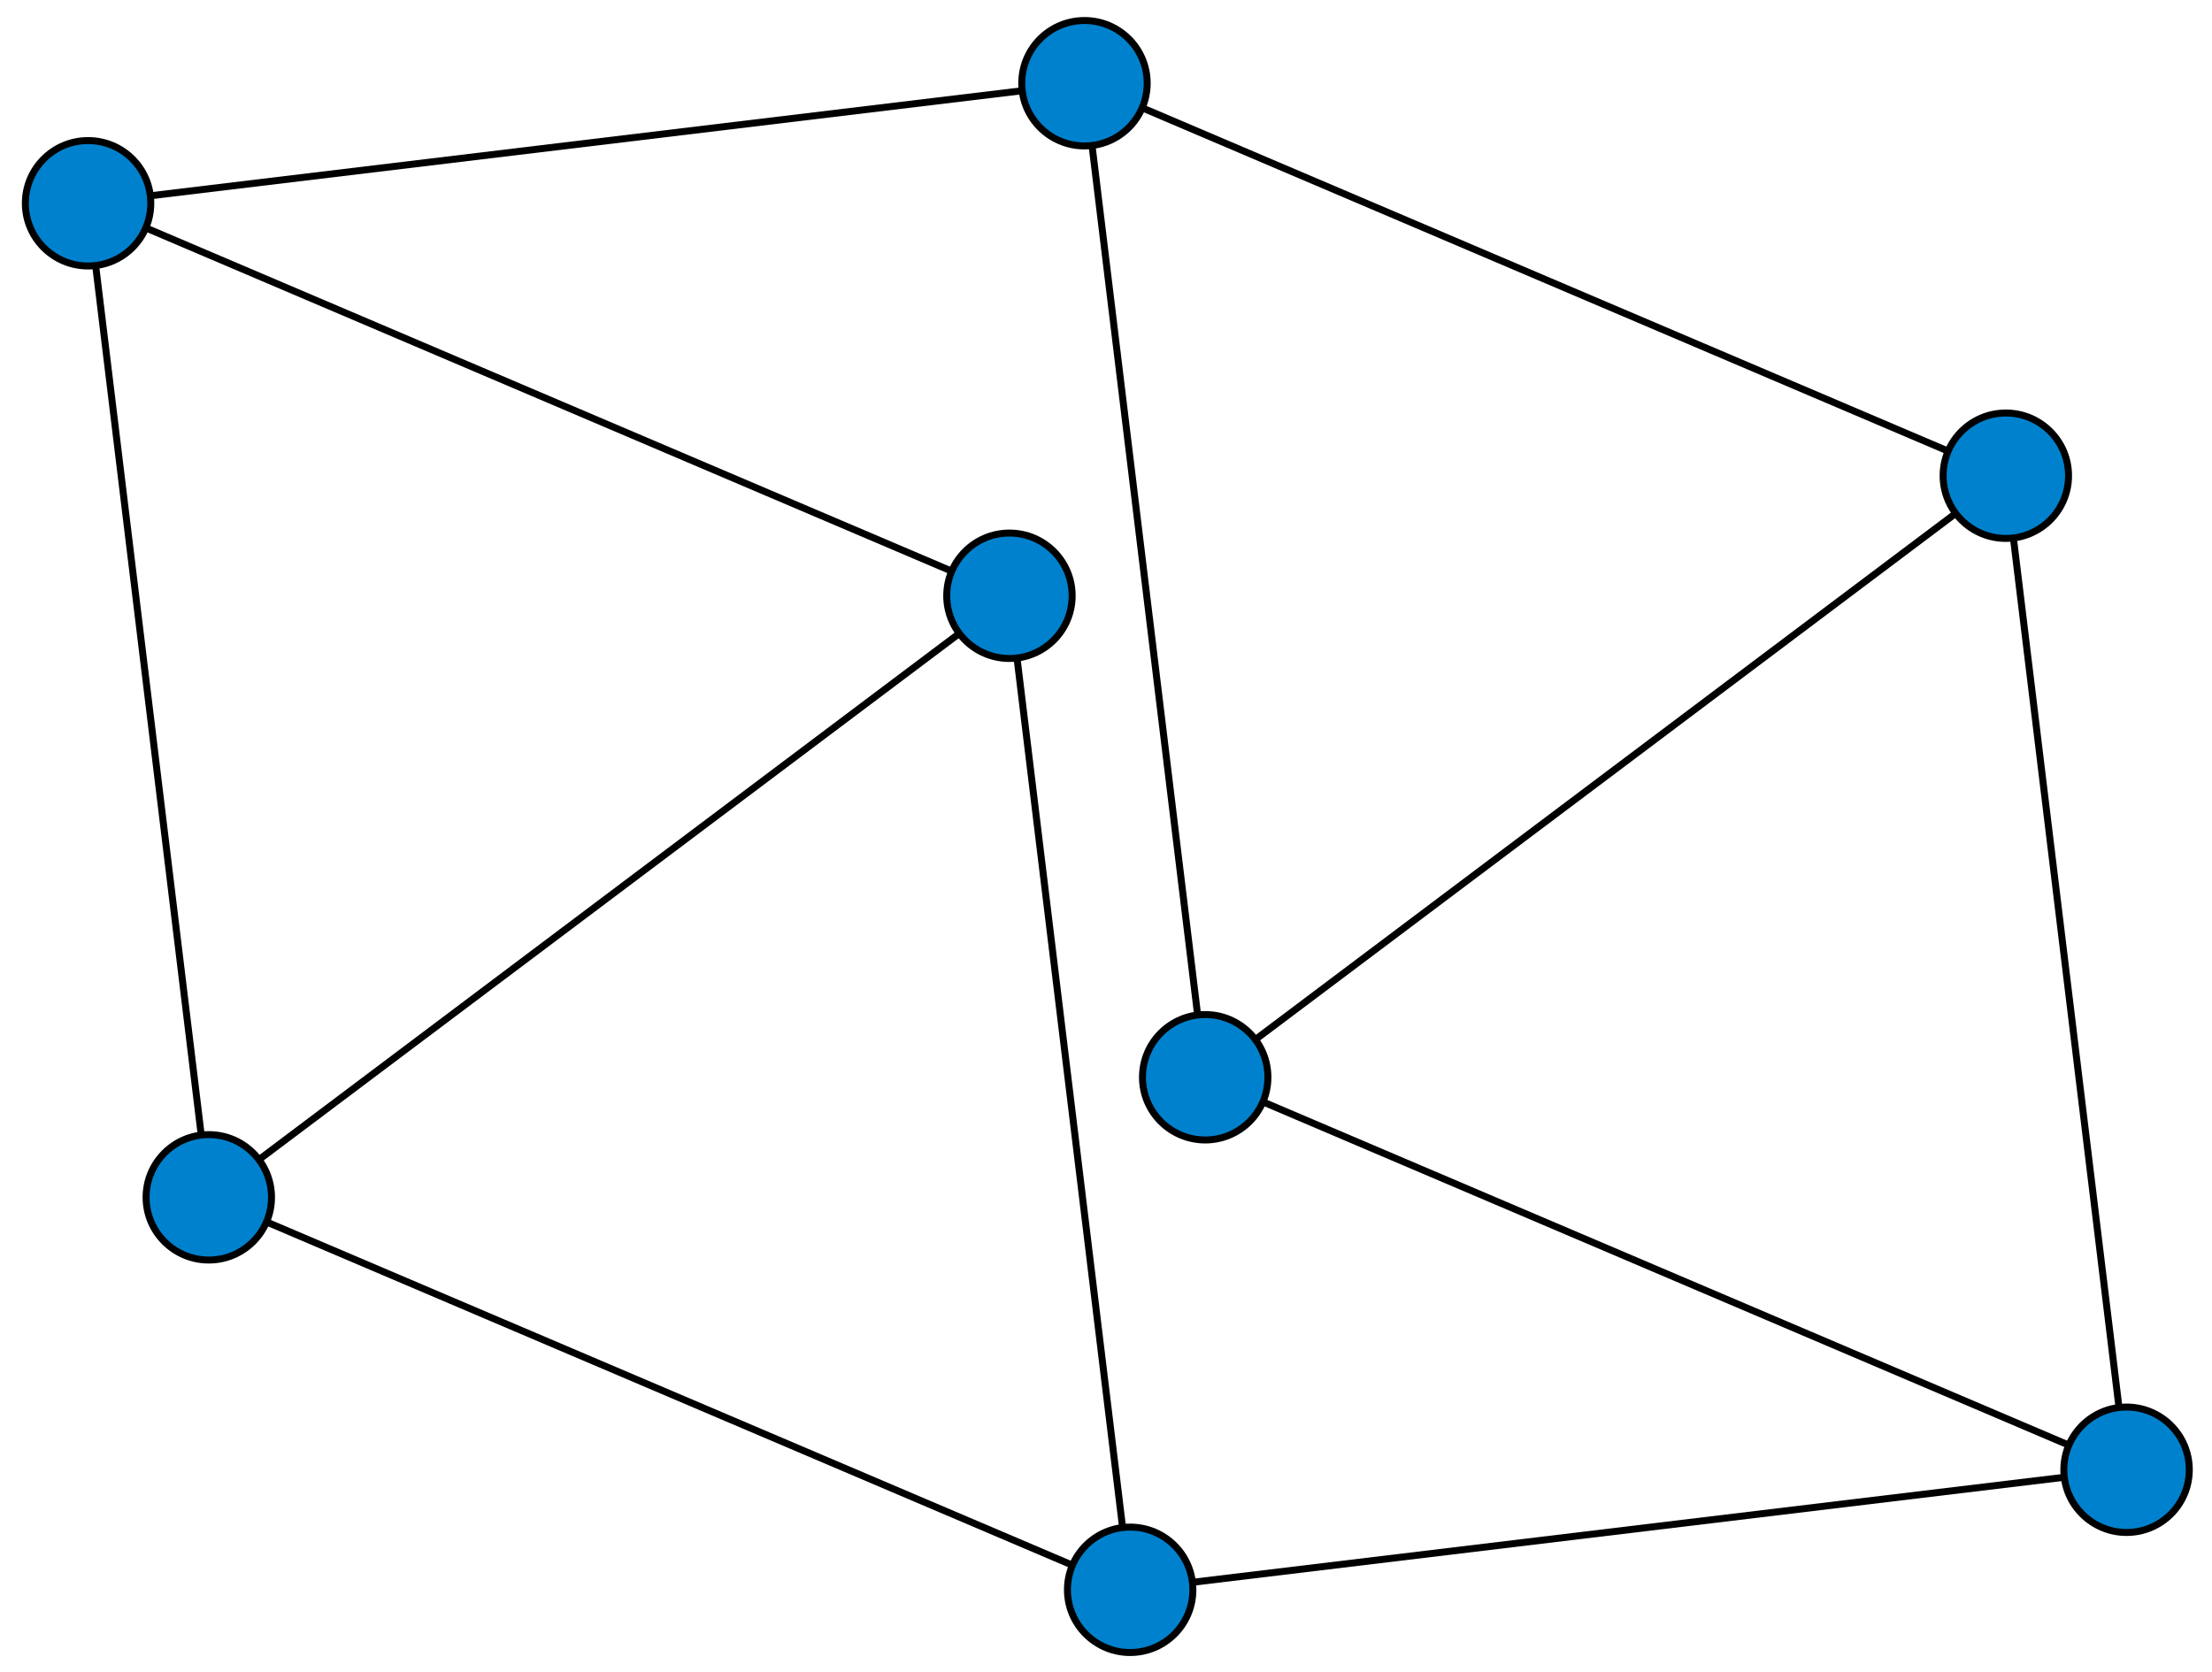 <?xml version="1.0" encoding="utf-8"?>
<!DOCTYPE svg PUBLIC "-//W3C//DTD SVG 1.1//EN" "http://www.w3.org/Graphics/SVG/1.1/DTD/svg11.dtd">
<svg version="1.1" id="Layer_1" xmlns="http://www.w3.org/2000/svg" xmlns:xlink="http://www.w3.org/1999/xlink" x="0px" y="0px"
	 width="317.428px" height="240px" viewBox="0 0 317.428 240" enable-background="new 0 0 317.428 240" xml:space="preserve">
<polygon fill="none" stroke="#000000" points="29.963,171.848 12.639,29.176 144.858,85.508 "/>
<polyline fill="none" stroke="#000000" points="144.858,85.508 162.181,228.179 29.963,171.848 "/>
<g>
	<polygon fill="none" stroke="#000000" points="172.949,154.615 155.625,11.945 287.843,68.277 	"/>
	<polyline fill="none" stroke="#000000" points="287.843,68.277 305.168,210.949 172.949,154.615 	"/>
</g>
<line fill="none" stroke="#000000" x1="12.639" y1="29.176" x2="155.625" y2="11.945"/>
<line fill="none" stroke="#000000" x1="162.181" y1="228.179" x2="305.168" y2="210.949"/>
<circle fill="#0081CD" stroke="#000000" cx="155.625" cy="11.945" r="9"/>
<circle fill="#0081CD" stroke="#000000" cx="12.639" cy="29.176" r="9"/>
<circle fill="#0081CD" stroke="#000000" cx="144.858" cy="85.508" r="9"/>
<circle fill="#0081CD" stroke="#000000" cx="29.963" cy="171.848" r="9"/>
<circle fill="#0081CD" stroke="#000000" cx="172.949" cy="154.615" r="9"/>
<circle fill="#0081CD" stroke="#000000" cx="287.843" cy="68.277" r="9"/>
<circle fill="#0081CD" stroke="#000000" cx="305.168" cy="210.949" r="9"/>
<circle fill="#0081CD" stroke="#000000" cx="162.181" cy="228.179" r="9"/>
</svg>

